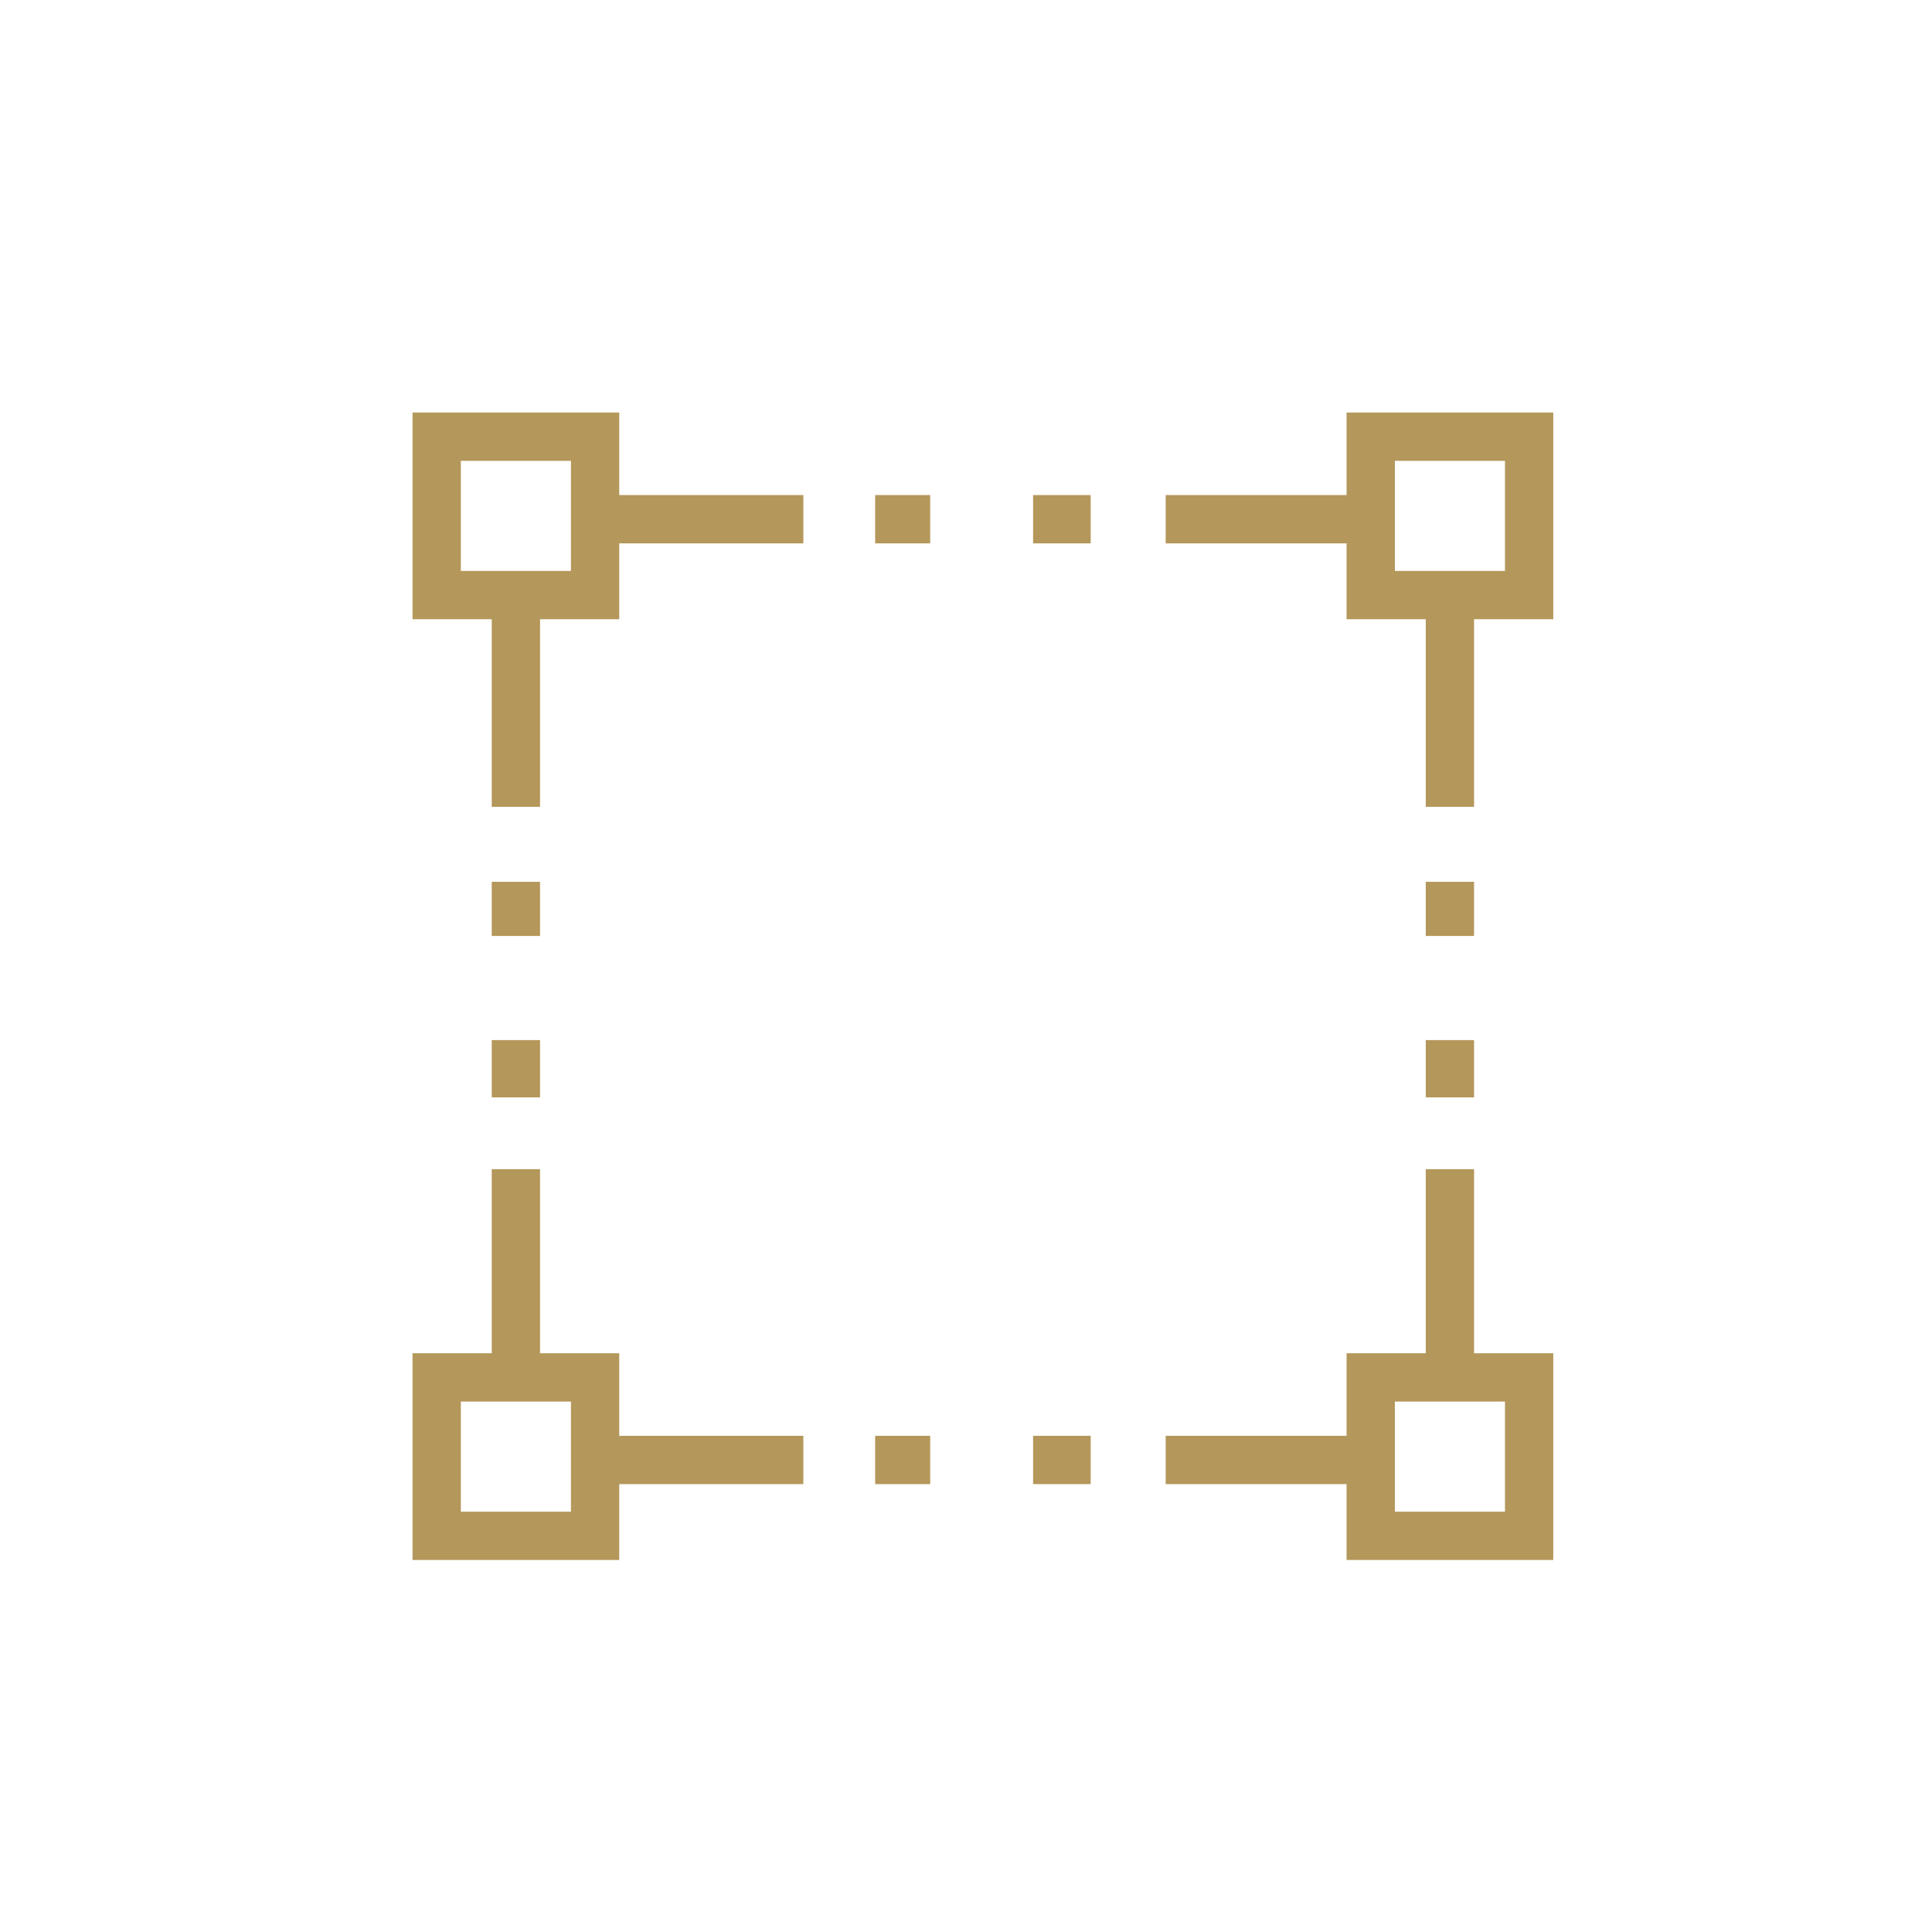 <svg xmlns="http://www.w3.org/2000/svg" xmlns:xlink="http://www.w3.org/1999/xlink" width="80" height="80" viewBox="0 0 80 80">
  <defs>
    <clipPath id="clip-path">
      <rect id="Rectangle_2" data-name="Rectangle 2" width="47.4" height="47.677" transform="translate(95.486 51.811)" fill="none"/>
    </clipPath>
    <clipPath id="clip-open_living">
      <rect width="80" height="80"/>
    </clipPath>
  </defs>
  <g id="open_living" data-name="open living" clip-path="url(#clip-open_living)">
    <g id="Group_7" data-name="Group 7" transform="translate(-78.486 -34.811)">
      <g id="Group_2" data-name="Group 2">
        <g id="Group_1" data-name="Group 1" clip-path="url(#clip-path)">
          <rect id="Rectangle_1" data-name="Rectangle 1" width="6.559" height="6.559" transform="translate(96.568 52.893)" fill="none" stroke="#b4975a" stroke-miterlimit="10" stroke-width="2"/>
        </g>
      </g>
      <line id="Line_1" data-name="Line 1" x2="8.622" transform="translate(103.128 56.311)" fill="none" stroke="#b4975a" stroke-miterlimit="10" stroke-width="2"/>
      <line id="Line_2" data-name="Line 2" x2="8.622" transform="translate(126.754 56.311)" fill="none" stroke="#b4975a" stroke-miterlimit="10" stroke-width="2"/>
      <line id="Line_3" data-name="Line 3" x2="2.279" transform="translate(114.724 56.311)" fill="none" stroke="#b4975a" stroke-miterlimit="10" stroke-width="2"/>
      <line id="Line_4" data-name="Line 4" x2="2.385" transform="translate(121.264 56.311)" fill="none" stroke="#b4975a" stroke-miterlimit="10" stroke-width="2"/>
      <line id="Line_5" data-name="Line 5" y1="8.622" transform="translate(99.848 83.225)" fill="none" stroke="#b4975a" stroke-miterlimit="10" stroke-width="2"/>
      <line id="Line_6" data-name="Line 6" y1="8.622" transform="translate(99.848 59.598)" fill="none" stroke="#b4975a" stroke-miterlimit="10" stroke-width="2"/>
      <line id="Line_7" data-name="Line 7" y1="2.372" transform="translate(99.848 77.879)" fill="none" stroke="#b4975a" stroke-miterlimit="10" stroke-width="2"/>
      <line id="Line_8" data-name="Line 8" y1="2.242" transform="translate(99.848 71.325)" fill="none" stroke="#b4975a" stroke-miterlimit="10" stroke-width="2"/>
      <line id="Line_9" data-name="Line 9" y1="8.622" transform="translate(138.524 83.225)" fill="none" stroke="#b4975a" stroke-miterlimit="10" stroke-width="2"/>
      <line id="Line_10" data-name="Line 10" y1="8.622" transform="translate(138.524 59.598)" fill="none" stroke="#b4975a" stroke-miterlimit="10" stroke-width="2"/>
      <line id="Line_11" data-name="Line 11" y1="2.372" transform="translate(138.524 77.879)" fill="none" stroke="#b4975a" stroke-miterlimit="10" stroke-width="2"/>
      <line id="Line_12" data-name="Line 12" y1="2.242" transform="translate(138.524 71.325)" fill="none" stroke="#b4975a" stroke-miterlimit="10" stroke-width="2"/>
      <g id="Group_4" data-name="Group 4">
        <g id="Group_3" data-name="Group 3" clip-path="url(#clip-path)">
          <rect id="Rectangle_3" data-name="Rectangle 3" width="6.559" height="6.559" transform="translate(135.245 52.893)" fill="none" stroke="#b4975a" stroke-miterlimit="10" stroke-width="2"/>
          <rect id="Rectangle_4" data-name="Rectangle 4" width="6.559" height="6.559" transform="translate(96.568 91.847)" fill="none" stroke="#b4975a" stroke-miterlimit="10" stroke-width="2"/>
        </g>
      </g>
      <line id="Line_13" data-name="Line 13" x2="8.622" transform="translate(103.128 95.265)" fill="none" stroke="#b4975a" stroke-miterlimit="10" stroke-width="2"/>
      <line id="Line_14" data-name="Line 14" x2="8.622" transform="translate(126.754 95.265)" fill="none" stroke="#b4975a" stroke-miterlimit="10" stroke-width="2"/>
      <line id="Line_15" data-name="Line 15" x2="2.279" transform="translate(114.724 95.265)" fill="none" stroke="#b4975a" stroke-miterlimit="10" stroke-width="2"/>
      <line id="Line_16" data-name="Line 16" x2="2.385" transform="translate(121.264 95.265)" fill="none" stroke="#b4975a" stroke-miterlimit="10" stroke-width="2"/>
      <g id="Group_6" data-name="Group 6">
        <g id="Group_5" data-name="Group 5" clip-path="url(#clip-path)">
          <rect id="Rectangle_6" data-name="Rectangle 6" width="6.559" height="6.559" transform="translate(135.245 91.847)" fill="none" stroke="#b4975a" stroke-miterlimit="10" stroke-width="2"/>
        </g>
      </g>
    </g>
  </g>
</svg>
